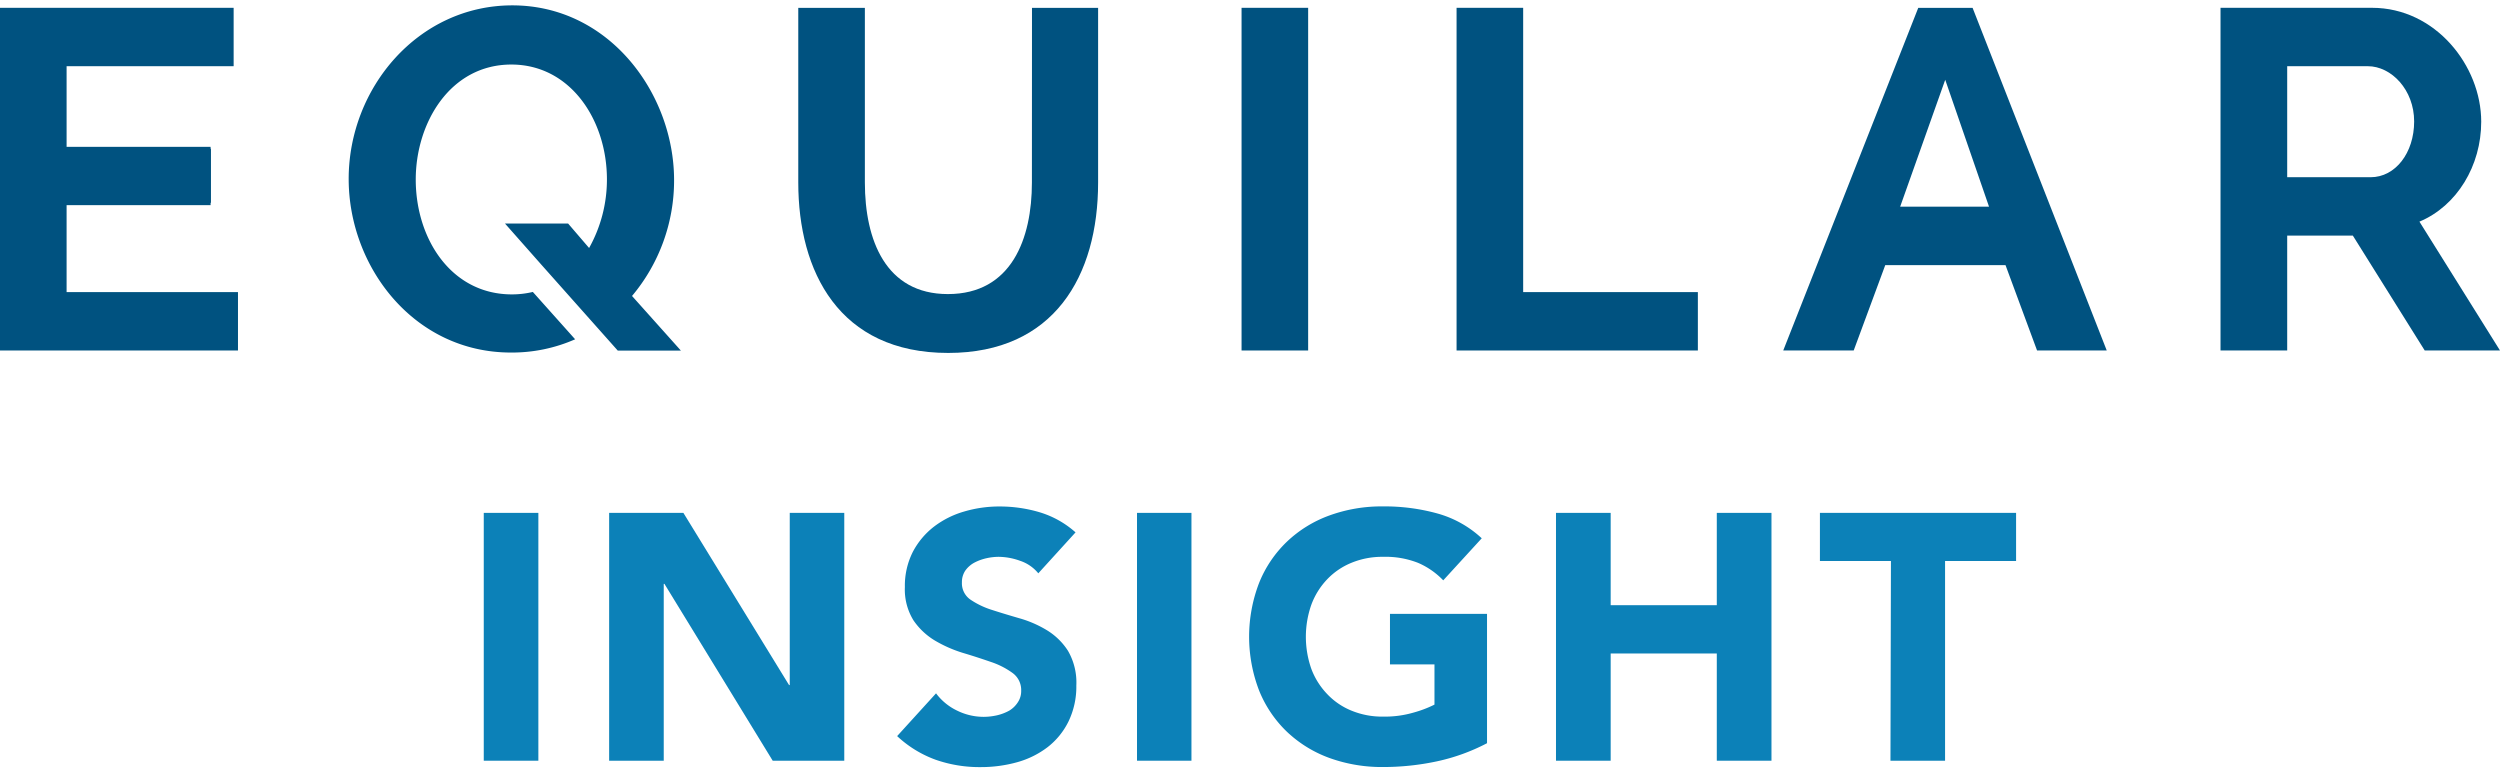 <svg id="Layer_2" data-name="Layer 2" xmlns="http://www.w3.org/2000/svg" width="316.84" height="97.89" viewBox="0 0 316.84 97.89"><defs><style>.cls-1,.cls-2{fill:#005280;}.cls-1{fill-rule:evenodd;}.cls-3{fill:#0c81b8;}</style></defs><path class="cls-1" d="M130.78,23.13c0,7.1-2.57,14.14-10.65,14.14-7.89,0-10.52-6.86-10.52-14.14V1h-8.44V23.13c0,11.26,5.14,21.6,19,21.6,13.39,0,19-9.73,19-21.6V1h-8.38Z"/><path class="cls-1" d="M85.43,22.83c0-10.95-8.2-22.15-20.5-22.15-11.93,0-20.74,10.46-20.74,22,0,11.13,8.26,22,20.56,22A19.85,19.85,0,0,0,72.89,43l-5.36-6a11.47,11.47,0,0,1-2.66.31c-7.65,0-12.18-7-12.18-14.56,0-7.16,4.35-14.57,12.12-14.57,7.46,0,12.11,7,12.11,14.57a17.77,17.77,0,0,1-2.26,8.68L72,28.33H64l4.57,5.17h0l9.72,10.93h8L80.1,37.51A22.74,22.74,0,0,0,85.43,22.83Z"/><polygon class="cls-1" points="8.44 25.7 26.73 25.7 26.73 18.85 8.44 18.85 8.44 8.39 29.61 8.39 29.61 0.99 0 0.99 0 44.42 30.16 44.42 30.16 37.02 8.44 37.02 8.44 25.7"/><path class="cls-1" d="M243.11,1,226,44.42h8.93l4-10.82h15.24l4,10.82H267L250,1Zm3.42,9.11,5.55,16.08H240.82Z"/><path class="cls-1" d="M306.63,28.09c4.77-2,7.83-7.1,7.83-12.66,0-7.1-5.81-14.44-13.83-14.44H281.42V44.42h8.45V29.86h8.32l9.11,14.56h9.54Zm-6.18-5.63H289.87V8.39h10.21c3,0,5.88,3,5.88,7S303.57,22.46,300.45,22.46Z"/><polygon class="cls-1" points="193.04 0.99 184.6 0.99 184.6 44.42 215.18 44.42 215.18 37.02 193.04 37.02 193.04 0.99"/><rect class="cls-2" x="157.35" y="0.99" width="8.44" height="43.43"/><rect class="cls-2" x="5.99" y="18.61" width="20.7" height="7.39"/><path class="cls-3" d="M61.31,65h6.92V96.41H61.31Z"/><path class="cls-3" d="M77.2,65h9.41L100,86.82h.09V65H107V96.41H97.93L84.21,74h-.09V96.41H77.2Z"/><path class="cls-3" d="M131.59,72.66a5,5,0,0,0-2.29-1.58,8.18,8.18,0,0,0-2.73-.51,7.19,7.19,0,0,0-1.56.18,6.21,6.21,0,0,0-1.51.55,3.38,3.38,0,0,0-1.15,1,2.59,2.59,0,0,0-.44,1.51A2.51,2.51,0,0,0,123,76a10.37,10.37,0,0,0,2.69,1.29c1.08.35,2.24.7,3.48,1.06a14.12,14.12,0,0,1,3.49,1.51,8.3,8.3,0,0,1,2.69,2.62,8,8,0,0,1,1.06,4.39,10.13,10.13,0,0,1-1,4.58,9.29,9.29,0,0,1-2.64,3.24,11.35,11.35,0,0,1-3.86,1.91,17.16,17.16,0,0,1-4.64.62,16.84,16.84,0,0,1-5.68-.93,14.23,14.23,0,0,1-4.89-3l4.93-5.42a7.2,7.2,0,0,0,2.69,2.2,7.62,7.62,0,0,0,3.35.78,7.81,7.81,0,0,0,1.71-.2,6,6,0,0,0,1.55-.6A3.33,3.33,0,0,0,129,89a2.53,2.53,0,0,0,.42-1.46,2.66,2.66,0,0,0-1.08-2.24,10,10,0,0,0-2.73-1.4c-1.1-.38-2.28-.77-3.56-1.15a16.41,16.41,0,0,1-3.55-1.56,8.7,8.7,0,0,1-2.73-2.57,7.42,7.42,0,0,1-1.09-4.22,9.5,9.5,0,0,1,1-4.44,9.75,9.75,0,0,1,2.67-3.2,11.56,11.56,0,0,1,3.84-1.93,15.65,15.65,0,0,1,4.48-.64,17.73,17.73,0,0,1,5.15.75,12.09,12.09,0,0,1,4.49,2.53Z"/><path class="cls-3" d="M144.1,65H151V96.41H144.1Z"/><path class="cls-3" d="M188.46,94.19a24.92,24.92,0,0,1-6.4,2.31,32.67,32.67,0,0,1-6.79.71,19.55,19.55,0,0,1-6.79-1.15,15.56,15.56,0,0,1-5.37-3.31,15,15,0,0,1-3.53-5.22,19,19,0,0,1,0-13.67,14.93,14.93,0,0,1,3.53-5.22,15.42,15.42,0,0,1,5.37-3.31,19.32,19.32,0,0,1,6.79-1.15,25,25,0,0,1,6.95.91,13.57,13.57,0,0,1,5.57,3.13l-4.88,5.33a9.72,9.72,0,0,0-3.2-2.22,11.24,11.24,0,0,0-4.44-.76,10.18,10.18,0,0,0-4,.76,8.88,8.88,0,0,0-3.08,2.1,9.37,9.37,0,0,0-2,3.22,12.26,12.26,0,0,0,0,8.11,9.33,9.33,0,0,0,2,3.19,8.77,8.77,0,0,0,3.08,2.11,10.18,10.18,0,0,0,4,.76,13,13,0,0,0,3.91-.52,14.51,14.51,0,0,0,2.62-1v-5.1h-5.64v-6.4h12.3Z"/><path class="cls-3" d="M197.2,65h6.93V76.7h13.45V65h6.93V96.41h-6.93V82.82H204.13V96.41H197.2Z"/><path class="cls-3" d="M239.65,71.1h-9V65h24.86V71.1h-9V96.41h-6.92Z"/></svg>